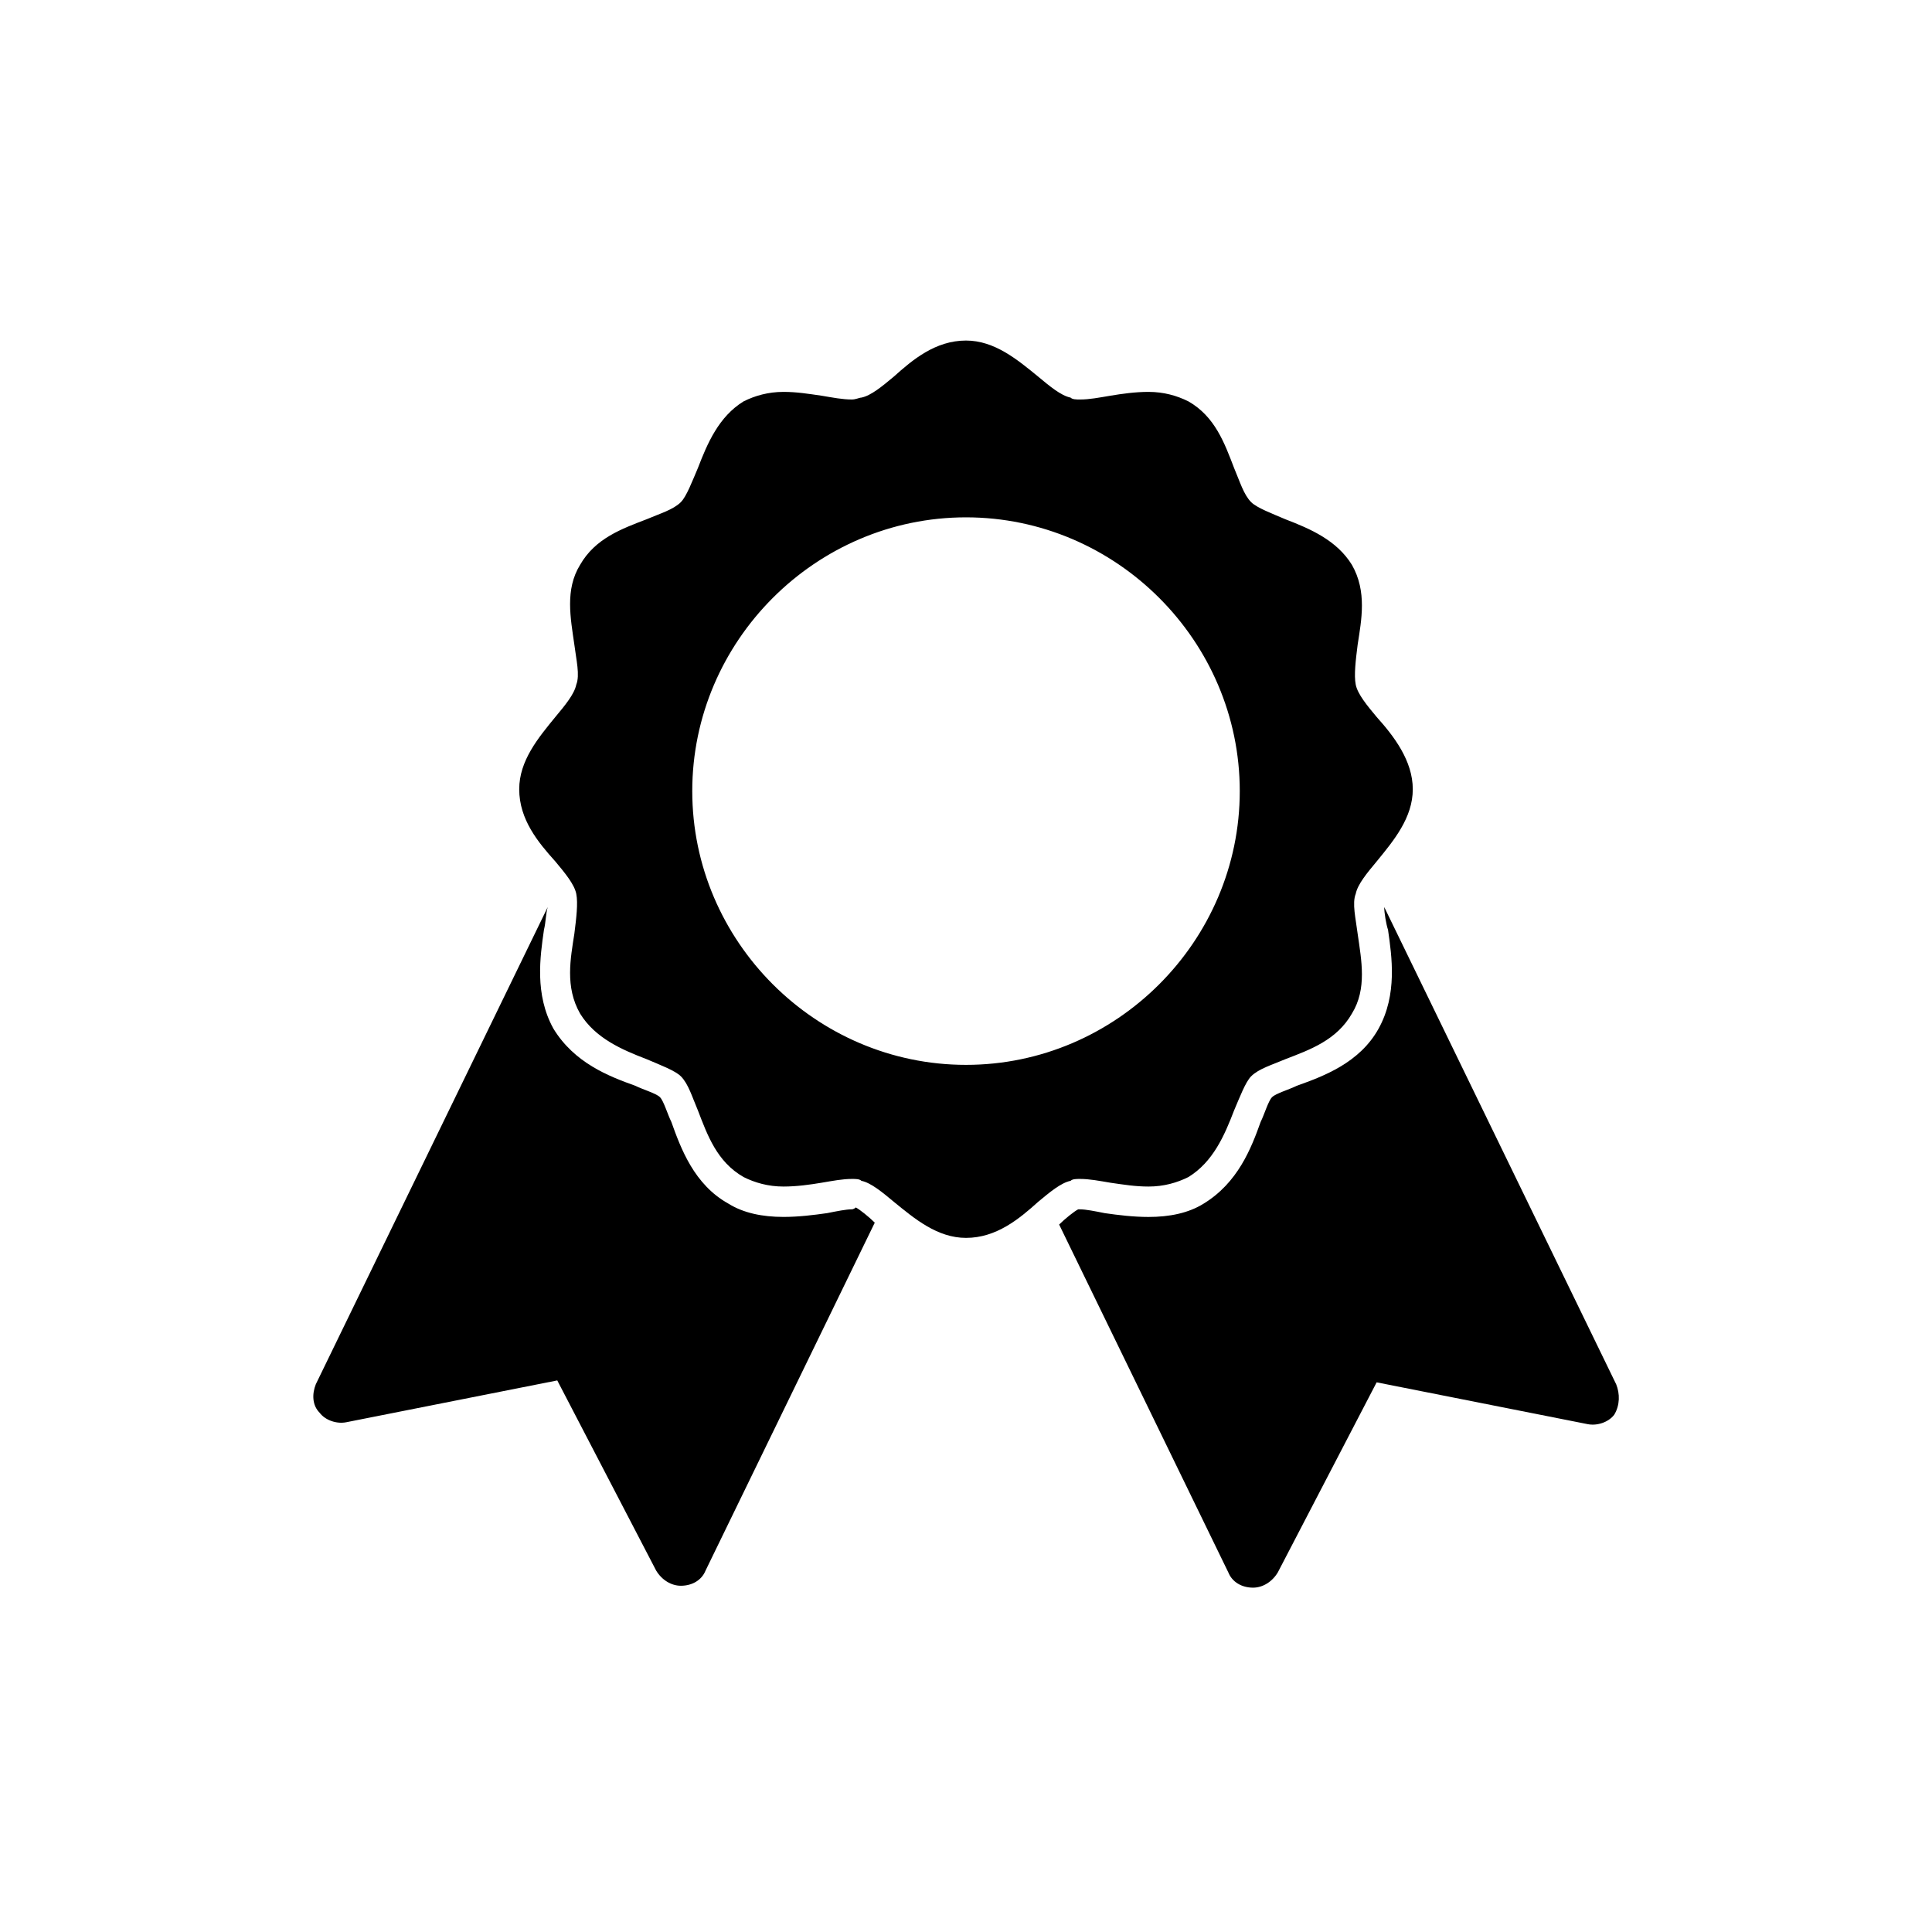 <?xml version="1.0" encoding="UTF-8"?>
<!-- Uploaded to: ICON Repo, www.svgrepo.com, Generator: ICON Repo Mixer Tools -->
<svg fill="#000000" width="800px" height="800px" version="1.1" viewBox="144 144 512 512" xmlns="http://www.w3.org/2000/svg">
 <g>
  <path d="m430.23 456.43c2.519 0 5.039 0.504 8.062 1.008 3.527 0.504 6.551 1.008 10.078 1.008 4.031 0 7.559-1.008 10.578-2.519 6.551-4.031 9.574-11.082 12.09-17.633 1.512-3.527 3.023-7.559 4.535-9.07 2.016-2.016 5.543-3.023 9.07-4.535 6.551-2.519 13.602-5.039 17.633-12.09 4.031-6.551 2.519-14.105 1.512-21.16-0.504-4.031-1.512-8.062-0.504-10.578 0.504-2.519 3.023-5.543 5.543-8.566 4.535-5.543 9.574-11.586 9.574-19.145 0-7.559-5.039-14.105-9.574-19.145-2.519-3.023-5.039-6.047-5.543-8.566-0.504-2.519 0-6.551 0.504-10.578 1.008-6.551 2.519-14.105-1.512-21.16-4.031-6.551-11.082-9.574-17.633-12.09-3.527-1.512-7.559-3.023-9.07-4.535-2.016-2.016-3.023-5.543-4.535-9.07-2.519-6.551-5.039-13.602-12.09-17.633-3.023-1.512-6.551-2.519-10.578-2.519-3.527 0-7.055 0.504-10.078 1.008-3.023 0.504-5.543 1.008-8.062 1.008-1.008 0-2.016 0-2.519-0.504-2.519-0.504-5.543-3.023-8.566-5.543-5.543-4.535-11.586-9.574-19.145-9.574-8.062 0-14.105 5.039-19.145 9.574-3.023 2.519-6.047 5.039-8.566 5.543-0.504 0-1.512 0.504-2.519 0.504-2.519 0-5.039-0.504-8.062-1.008-3.527-0.504-6.551-1.008-10.078-1.008-4.031 0-7.559 1.008-10.578 2.519-6.551 4.031-9.574 11.082-12.09 17.633-1.512 3.527-3.023 7.559-4.535 9.07-2.016 2.016-5.543 3.023-9.07 4.535-6.551 2.519-13.602 5.039-17.633 12.09-4.031 6.551-2.519 14.105-1.512 21.16 0.504 4.031 1.512 8.062 0.504 10.578-0.504 2.519-3.023 5.543-5.543 8.566-4.535 5.543-9.574 11.586-9.574 19.145 0 8.062 5.039 14.105 9.574 19.145 2.519 3.023 5.039 6.047 5.543 8.566 0.504 2.519 0 6.551-0.504 10.578-1.008 6.551-2.519 14.105 1.512 21.16 4.031 6.551 11.082 9.574 17.633 12.09 3.527 1.512 7.559 3.023 9.07 4.535 2.016 2.016 3.023 5.543 4.535 9.07 2.519 6.551 5.039 13.602 12.09 17.633 3.023 1.512 6.551 2.519 10.578 2.519 3.527 0 7.055-0.504 10.078-1.008s5.543-1.008 8.062-1.008c1.008 0 2.016 0 2.519 0.504 2.519 0.504 5.543 3.023 8.566 5.543 5.543 4.535 11.586 9.574 19.145 9.574 8.062 0 14.105-5.039 19.145-9.574 3.023-2.519 6.047-5.039 8.566-5.543 0.504-0.504 1.512-0.504 2.519-0.504zm-30.227-30.23c-39.801 0-72.547-32.746-72.547-72.547-0.004-39.801 32.746-72.551 72.547-72.551s72.547 32.746 72.547 72.547c0 39.805-32.746 72.551-72.547 72.551z"/>
  <path d="m572.3 510.84-61.465-126.46c0 1.512 0.504 4.535 1.008 6.047 1.008 7.055 2.519 17.129-2.519 26.199-5.039 9.07-14.609 12.594-21.664 15.113-2.016 1.008-5.543 2.016-6.551 3.023-1.008 1.008-2.016 4.535-3.023 6.551-2.519 7.055-6.047 16.121-15.113 21.664-4.031 2.519-9.07 3.527-14.609 3.527-4.031 0-8.062-0.504-11.586-1.008-2.519-0.504-5.039-1.008-6.551-1.008h-0.504c-1.008 0.504-3.527 2.519-5.039 4.031l44.84 92.195c1.008 2.519 3.527 4.031 6.551 4.031 2.519 0 5.039-1.512 6.551-4.031l26.199-50.383 55.922 11.082c2.519 0.504 5.543-0.504 7.055-2.519 1.508-2.516 1.508-5.539 0.5-8.059z"/>
  <path d="m369.77 464.48c-1.512 0-4.031 0.504-6.551 1.008-3.527 0.504-7.559 1.008-11.586 1.008-5.543 0-10.578-1.008-14.609-3.527-9.07-5.039-12.594-14.609-15.113-21.664-1.008-2.016-2.016-5.543-3.023-6.551-1.008-1.008-4.535-2.016-6.551-3.023-7.055-2.519-16.121-6.047-21.664-15.113-5.039-9.07-3.527-19.145-2.519-26.199 0.504-2.016 0.504-4.535 1.008-6.047l-61.465 126.46c-1.008 2.519-1.008 5.543 1.008 7.559 1.512 2.016 4.535 3.023 7.055 2.519l55.922-11.082 26.199 50.383c1.512 2.519 4.031 4.031 6.551 4.031 3.023 0 5.543-1.512 6.551-4.031l44.84-92.195c-1.512-1.512-4.031-3.527-5.039-4.031-0.508 0.496-1.012 0.496-1.012 0.496z"/>
 </g>
</svg>
